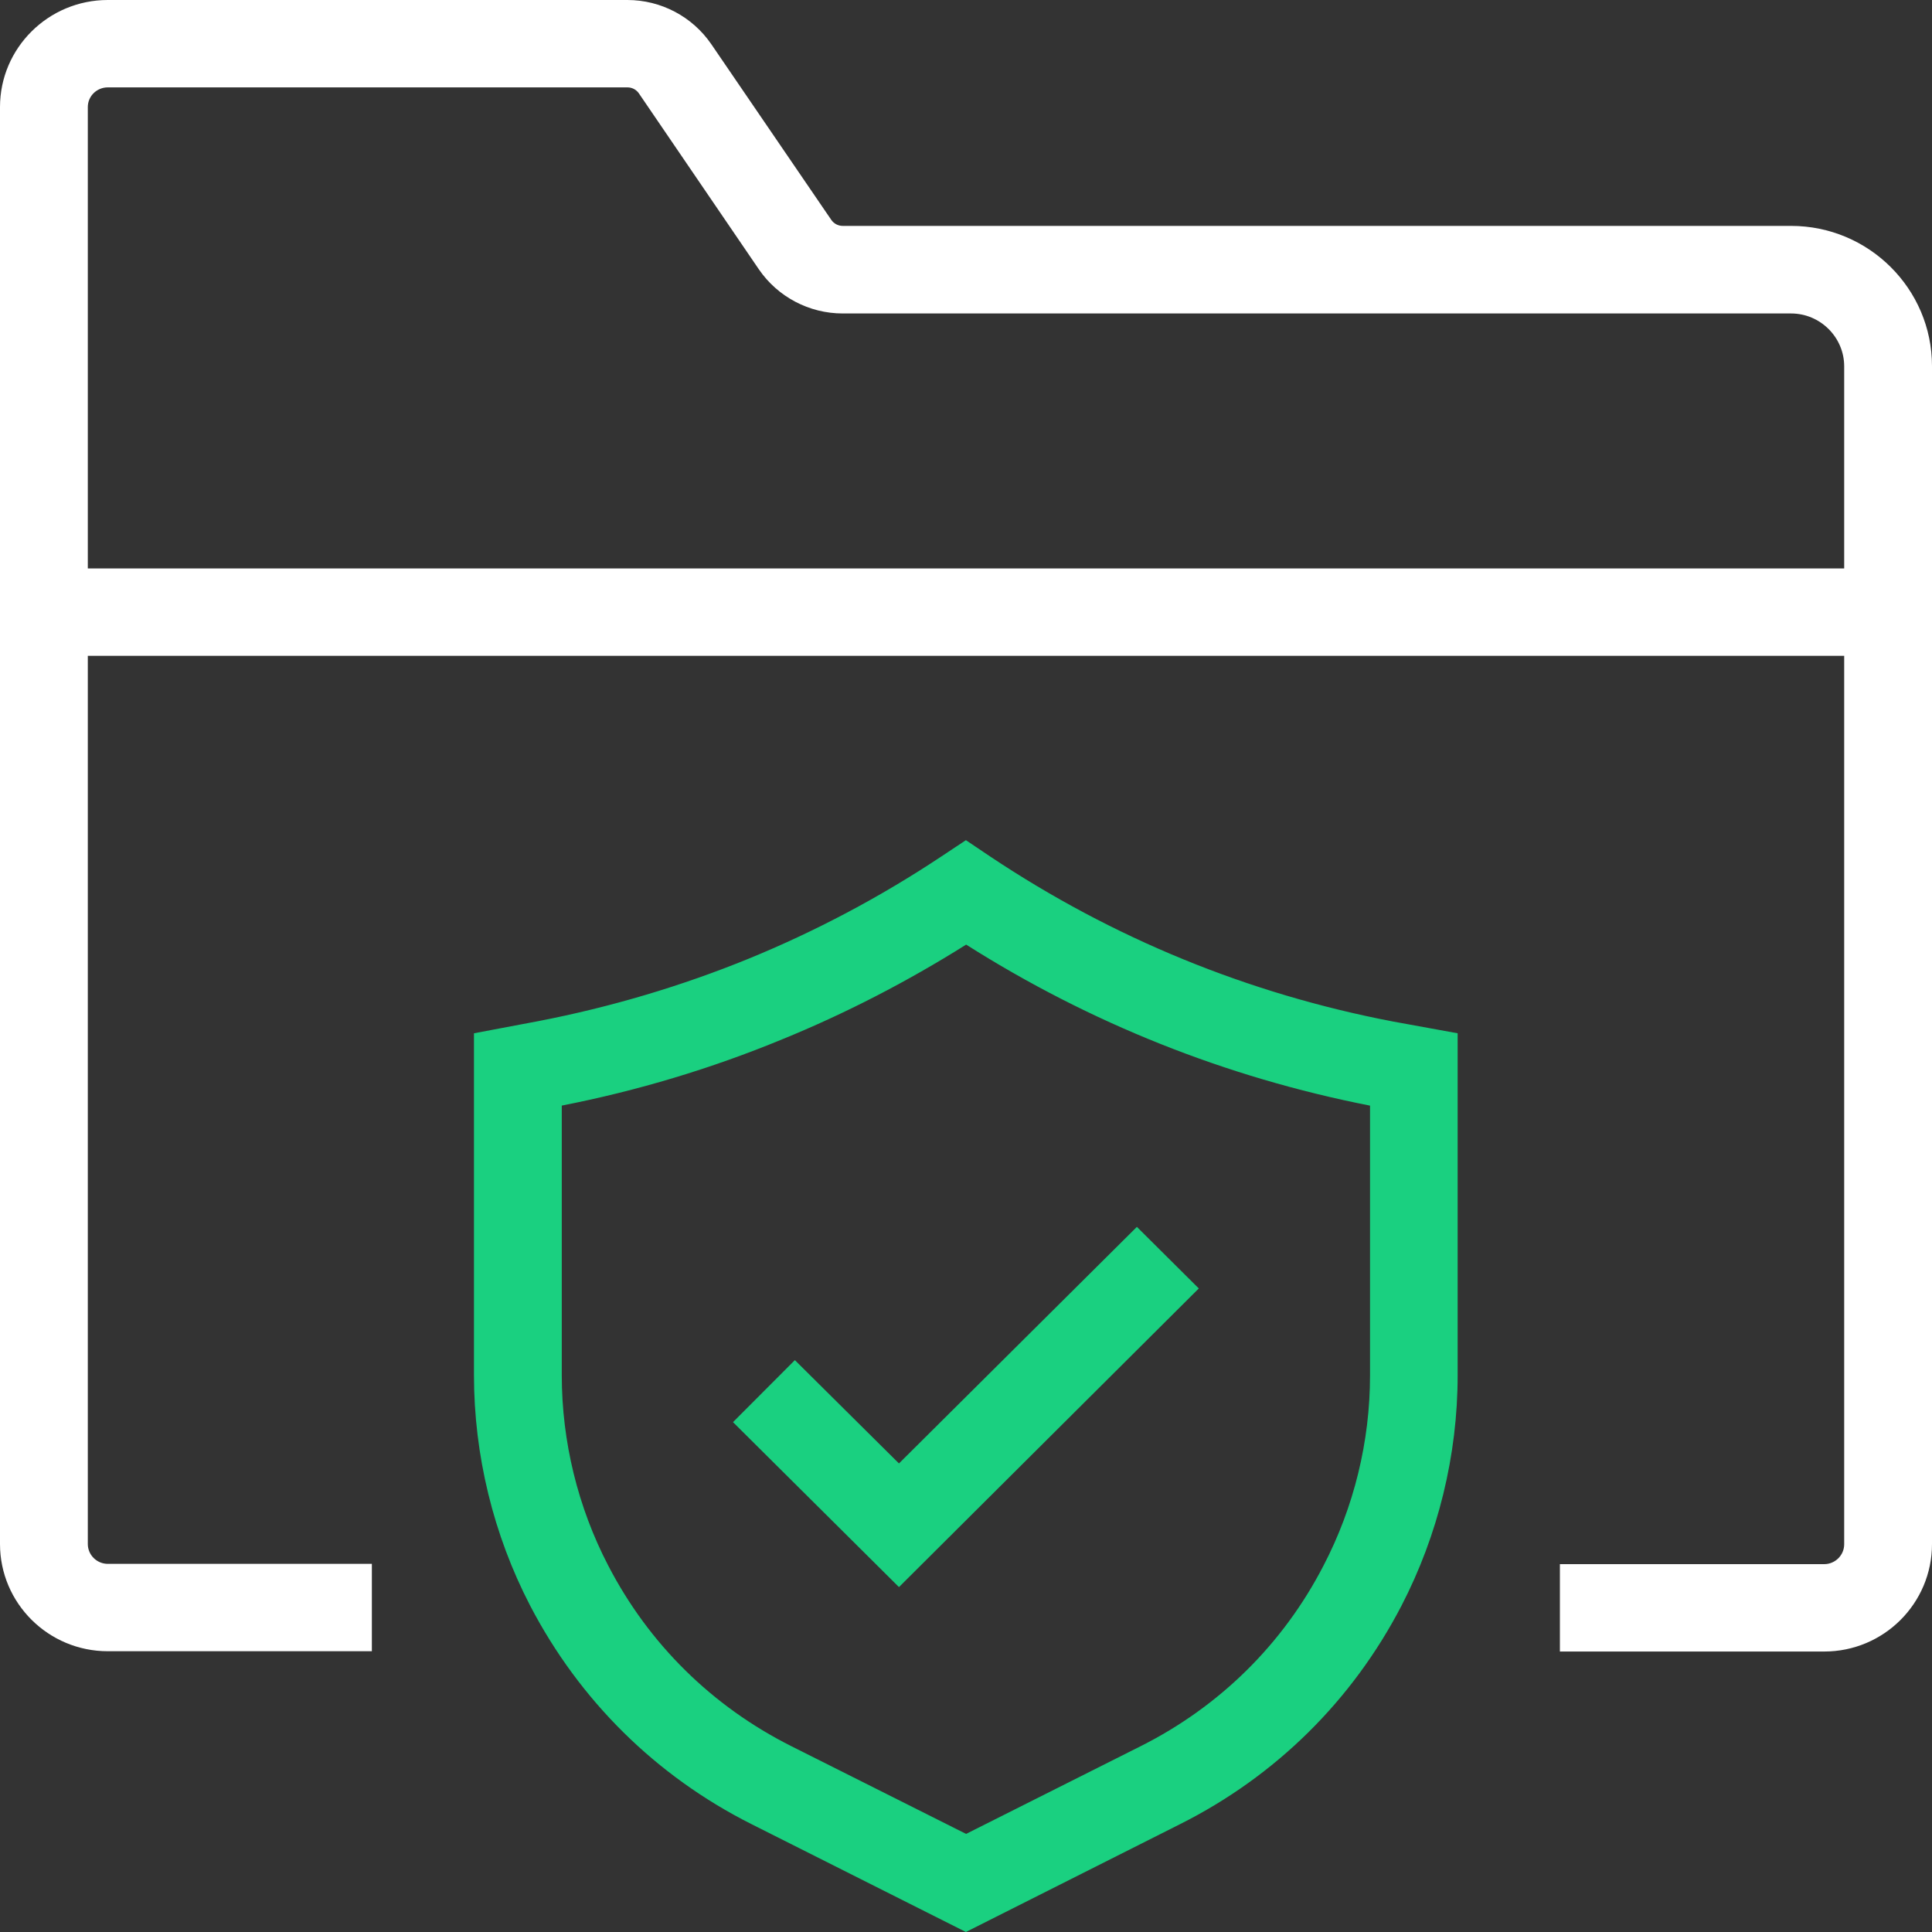 <?xml version="1.0" encoding="UTF-8"?>
<svg width="40px" height="40px" viewBox="0 0 40 40" version="1.1" xmlns="http://www.w3.org/2000/svg" xmlns:xlink="http://www.w3.org/1999/xlink">
    <rect x="0" y="0" width="40" height="40" fill="#333333" stroke="none"/>
    <title>AC293219-4E5D-47B1-AFE4-FB7678BC37AB</title>
    <g id="Page-1" stroke="none" stroke-width="1" fill="none" fill-rule="evenodd">
        <g id="Payment-app-development" transform="translate(-120, -3586)" fill-rule="nonzero">
            <g id="noun-data-secure-3627935" transform="translate(120, 3586)">
                <polygon id="Path" fill="#1AD080" points="18.612 32.859 15.176 29.444 16.457 28.16 18.612 30.299 23.538 25.401 24.82 26.676"></polygon>
                <path d="M19.998,40 L15.557,37.766 C13.58,36.771 11.999,35.206 10.976,33.243 C10.213,31.773 9.813,30.122 9.813,28.471 L9.813,21.393 L11.153,21.14 C12.649,20.85 14.108,20.416 15.494,19.851 C16.875,19.286 18.221,18.576 19.493,17.73 L19.998,17.395 L20.502,17.734 C23.038,19.426 25.843,20.575 28.838,21.149 L30.179,21.393 L30.179,28.476 C30.179,30.131 29.774,31.782 29.015,33.247 C27.997,35.206 26.415,36.771 24.434,37.766 L19.998,40 Z M11.631,22.891 L11.631,28.476 C11.631,29.838 11.962,31.203 12.594,32.416 C13.435,34.039 14.744,35.328 16.38,36.151 L20.002,37.969 L23.62,36.151 C25.256,35.328 26.565,34.035 27.401,32.416 C28.033,31.203 28.365,29.842 28.365,28.476 L28.365,22.891 C25.374,22.303 22.566,21.181 20.003,19.557 C18.78,20.326 17.499,20.986 16.19,21.52 C14.731,22.122 13.199,22.583 11.631,22.89 L11.631,22.891 Z" id="Shape" fill="#1AD080"></path>
                <path d="M37.768,34.193 L32.296,34.193 L32.296,32.384 L37.768,32.384 C37.996,32.384 38.182,32.198 38.182,31.972 L38.182,7.585 C38.182,6.983 37.687,6.49 37.082,6.49 L17.448,6.49 C16.753,6.49 16.103,6.147 15.712,5.577 L13.226,1.931 C13.172,1.854 13.085,1.809 12.99,1.809 L2.232,1.809 C2.004,1.809 1.818,1.99 1.818,2.216 L1.818,31.967 C1.818,32.193 2.004,32.378 2.232,32.378 L7.699,32.378 L7.699,34.187 L2.232,34.187 C1,34.187 0,33.192 0,31.967 L0,2.216 C0,0.995 1,0 2.232,0 L12.99,0 C13.685,0 14.335,0.344 14.726,0.914 L17.212,4.554 C17.266,4.631 17.353,4.677 17.448,4.677 L37.082,4.677 C38.691,4.677 40,5.979 40,7.58 L40,31.967 C40,33.198 39,34.193 37.768,34.193 L37.768,34.193 Z" id="Path" fill="#FFFFFF"></path>
                <polygon id="Path" fill="#FFFFFF" points="0.909 11.769 39.087 11.769 39.087 13.578 0.909 13.578"></polygon>
            </g>
        </g>
    </g>
</svg>